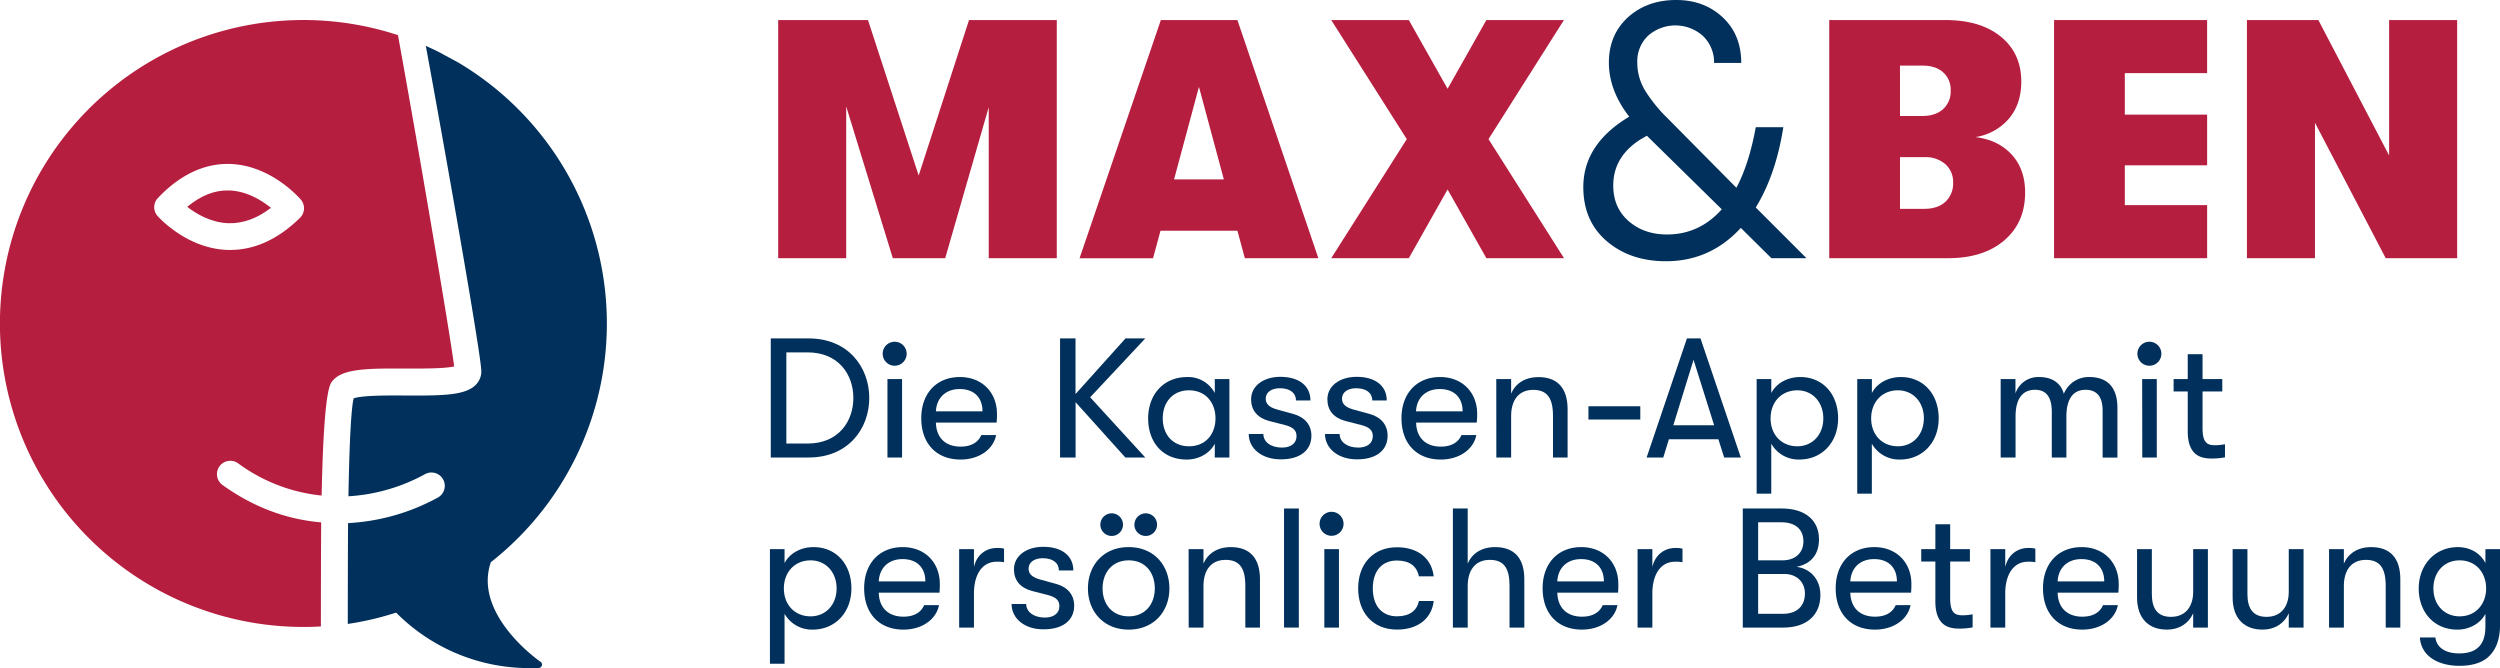 <svg xmlns="http://www.w3.org/2000/svg" viewBox="0 0 1105.13 295.33"><defs><style>.cls-1{fill:#b61e3f;}.cls-2{fill:#00305b;}.cls-3{fill:none;}</style></defs><g id="Layer_2" data-name="Layer 2"><g id="Layer_1-2" data-name="Layer 1"><path class="cls-1" d="M344,8.87h39.7L406.1,77.59,428.35,8.87h38.8V114.13H437.07V47.37l-19.24,66.76H394.67l-20.6-67.07v67.07H344Z"/><path class="cls-1" d="M547,102H513l-3.3,12.18H477.22L513.15,8.87H547l35.78,105.26H550.29Zm-6-22.71-11-40.9-11,40.9Z"/><path class="cls-1" d="M621.87,61.5,588.48,8.87h34.29l17.14,30.37L657.05,8.87h34.28L658,61.5l33.38,52.63H657.05L639.91,83.75l-17.14,30.38H588.48Z"/><path class="cls-2" d="M783.06,114.13l-13.53-13.39Q756,115.48,736.44,115.48q-15.78,0-26.16-8.87T699.91,82.7q0-18.65,19.54-30.67l.76-.46q-9-11.57-9-23.9t8.5-20.08Q728.17,0,741,0q12.33,0,20.53,7.67t8.19,20.15h-12a16.17,16.17,0,0,0-5-12,18.3,18.3,0,0,0-24.14-.07,15.52,15.52,0,0,0-4.81,11.88,23.61,23.61,0,0,0,3.54,12.55,66,66,0,0,0,9.85,12.11L767.57,83q5.56-10.38,8.57-26.76h12.18q-3.3,21-12.18,35.48l22.41,22.41ZM713.14,82q0,9.78,6.77,15.71t17,5.94q14.29,0,24.21-11.13L728,60l-2.86,1.65Q713.13,69.32,713.14,82Z"/><path class="cls-1" d="M889.21,68.26q6,6.48,6,16.84,0,13.25-9.18,21.13t-24.8,7.9H808.62V8.87H860q15.5,0,24.51,7.37t9,19.85q0,9.91-5.49,16.39a24.29,24.29,0,0,1-14.81,8.12Q883.2,61.8,889.21,68.26ZM839.89,29V51.27h9.93q5.71,0,9.1-3A10.52,10.52,0,0,0,862.3,40,10.23,10.23,0,0,0,859,32Q855.68,29,849.82,29ZM860,89.17a11,11,0,0,0,3.38-8.42,10.44,10.44,0,0,0-3.46-8.2,13.3,13.3,0,0,0-9.17-3.08H839.89V92.32h10.68Q856.59,92.32,860,89.17Z"/><path class="cls-1" d="M908,8.87h67.66V32.33H939.28V50.67h36.39V73.08H939.28V90.67h36.39v23.46H908Z"/><path class="cls-1" d="M993.26,8.87h31.58l31.27,59.85V8.87h30.08V114.13h-31.58l-31.27-59.85v59.85H993.26Z"/><path class="cls-2" d="M340.72,149.6h16.77c17.45,0,26.77,12.71,26.77,26.32s-9.32,26.32-26.77,26.32H340.72ZM357,196.07c13.77,0,20.23-9.92,20.23-20.15s-6.46-20.15-20.23-20.15h-9.39v40.3Z"/><path class="cls-2" d="M390.19,156.37a5.3,5.3,0,1,1,10.6,0,5.3,5.3,0,0,1-10.6,0Zm2.11,11.2h6.46v34.67H392.3Z"/><path class="cls-2" d="M440.56,186.82H413.72c.15,6.7,4.29,10.61,10.9,10.61,4.59,0,7.75-1.81,9.18-5.12h6.54c-1.2,6.39-7.6,10.83-15.72,10.83-10.67,0-17.37-7.07-17.37-18.27,0-11,6.77-18.2,17.07-18.2,9.78,0,16.39,6.77,16.39,16.32A35.35,35.35,0,0,1,440.56,186.82Zm-6.24-5c0-6.09-3.76-9.84-10.07-9.84s-10.23,4-10.53,9.84Z"/><path class="cls-2" d="M481.91,175.62l24.36,26.62h-8.8l-22-24.44v24.44H468.6V149.6h6.84v24.59l22.1-24.59h8.73Z"/><path class="cls-2" d="M507.54,184.94c0-10.22,6.54-18.27,17.29-18.27A13.33,13.33,0,0,1,537,173.74v-6.17h6.46v34.67H537v-6.09c-2.19,4.28-7.15,7-12.34,7C513.63,203.14,507.54,195.17,507.54,184.94Zm29.77,0c0-6.69-4.13-12.4-11.72-12.4-7.15,0-11.59,5.26-11.59,12.4s4.44,12.34,11.59,12.34C533.18,197.28,537.31,191.64,537.31,184.94Z"/><path class="cls-2" d="M552,191.86h6.47c0,3.39,3.15,6,8.27,6,3.83,0,6.39-1.88,6.39-5,0-2.33-1.06-3.91-5.19-5l-7.07-1.8c-5.11-1.43-7.82-4.74-7.82-9.55,0-5.87,5.42-9.93,12.93-9.93,8.28,0,13.31,4,13.31,10.45h-6.39c0-3.3-2.63-5.41-7.14-5.41-3.61,0-6.24,1.73-6.24,4.59,0,2.18,1.28,3.76,5,4.81l7.14,1.95c5.11,1.43,8.05,4.82,8.05,9.63,0,6.62-5.19,10.45-13.39,10.45C557.83,203.14,552,198.25,552,191.86Z"/><path class="cls-2" d="M585.72,191.86h6.47c0,3.39,3.16,6,8.27,6,3.84,0,6.39-1.88,6.39-5,0-2.33-1.05-3.91-5.19-5l-7.06-1.8c-5.12-1.43-7.83-4.74-7.83-9.55,0-5.87,5.42-9.93,12.94-9.93,8.27,0,13.31,4,13.31,10.45h-6.39c0-3.3-2.64-5.41-7.15-5.41-3.61,0-6.24,1.73-6.24,4.59,0,2.18,1.28,3.76,5,4.81l7.15,1.95c5.11,1.43,8,4.82,8,9.63,0,6.62-5.19,10.45-13.39,10.45C591.59,203.14,585.72,198.25,585.72,191.86Z"/><path class="cls-2" d="M652.79,186.82H626c.15,6.7,4.28,10.61,10.9,10.61,4.59,0,7.74-1.81,9.17-5.12h6.54c-1.2,6.39-7.59,10.83-15.71,10.83-10.68,0-17.37-7.07-17.37-18.27,0-11,6.77-18.2,17.07-18.2,9.77,0,16.39,6.77,16.39,16.32A35.35,35.35,0,0,1,652.79,186.82Zm-6.24-5c0-6.09-3.76-9.84-10.08-9.84s-10.22,4-10.52,9.84Z"/><path class="cls-2" d="M661.43,167.57H668V174c1.88-4.44,6.09-7.3,12.11-7.3,8.49,0,12.85,5,12.85,14.21v21.36h-6.46v-18.5c0-7.74-2.56-11.43-8.73-11.43-6.46,0-9.77,4.59-9.77,11.58v18.35h-6.54Z"/><path class="cls-2" d="M702.17,179.6H725.1v5.87H702.17Z"/><path class="cls-2" d="M759.62,194.19H737.74l-2.49,8.05h-7.36l17.82-52.64h6l17.82,52.64h-7.36ZM757.74,188l-9.1-28.95L739.69,188Z"/><path class="cls-2" d="M812.54,184.94c0,10.61-7.14,18.2-17.14,18.2a13.88,13.88,0,0,1-12.41-7v22.1h-6.46V167.57H783v6.17c2.26-4.36,7.22-7.07,12.78-7.07C805.7,166.67,812.54,174.12,812.54,184.94Zm-6.54,0c0-7.22-4.81-12.4-11.5-12.4-6.92,0-11.81,5.11-11.81,12.4s4.89,12.34,11.81,12.34C801.19,197.28,806,192.16,806,184.94Z"/><path class="cls-2" d="M857,184.94c0,10.61-7.14,18.2-17.14,18.2a13.88,13.88,0,0,1-12.41-7v22.1H821V167.57h6.47v6.17c2.26-4.36,7.22-7.07,12.78-7.07C850.13,166.67,857,174.12,857,184.94Zm-6.54,0c0-7.22-4.81-12.4-11.5-12.4-6.92,0-11.81,5.11-11.81,12.4s4.89,12.34,11.81,12.34C845.62,197.28,850.43,192.16,850.43,184.94Z"/><path class="cls-2" d="M884.4,167.57h6.54v6.32a10.61,10.61,0,0,1,10.38-7.22c6.09,0,9.77,2.86,11,7.45a11.79,11.79,0,0,1,11.21-7.45c9.32,0,12.48,6,12.48,13.61v22h-6.54V181.56c0-6.54-2.86-9.25-7.52-9.25-5.11,0-8.5,3.46-8.5,11.88v18.05H907V182.09c0-7.52-3.23-9.78-7.44-9.78-5.35,0-8.58,3.76-8.58,11.88v18.05H884.4Z"/><path class="cls-2" d="M944.84,156.37a5.3,5.3,0,1,1,10.6,0,5.3,5.3,0,0,1-10.6,0Zm2.11,11.2h6.46v34.67H947Z"/><path class="cls-2" d="M983.56,196.37v5.79a29.53,29.53,0,0,1-5.86.53c-4.06,0-10.61-.75-10.61-12V173.06h-6.24v-5.49h6.24v-11h6.55v11h8.72v5.49h-8.72V189.3c0,6.62,2.25,7.52,5.56,7.52A24.56,24.56,0,0,0,983.56,196.37Z"/><path class="cls-2" d="M376.36,260.12c0,10.6-7.14,18.2-17.14,18.2a13.88,13.88,0,0,1-12.41-7v22.1h-6.46V242.75h6.46v6.17c2.26-4.36,7.22-7.07,12.79-7.07C369.52,241.85,376.36,249.29,376.36,260.12Zm-6.54,0c0-7.22-4.81-12.41-11.5-12.41-6.92,0-11.81,5.12-11.81,12.41s4.89,12.33,11.81,12.33C365,272.45,369.82,267.34,369.82,260.12Z"/><path class="cls-2" d="M415.3,262H388.46c.15,6.69,4.29,10.6,10.91,10.6,4.58,0,7.74-1.8,9.17-5.11h6.54c-1.2,6.39-7.59,10.83-15.71,10.83-10.68,0-17.37-7.07-17.37-18.27,0-11,6.76-18.2,17.06-18.2,9.78,0,16.39,6.77,16.39,16.32A35.44,35.44,0,0,1,415.3,262Zm-6.24-5c0-6.09-3.75-9.85-10.07-9.85s-10.23,4-10.53,9.85Z"/><path class="cls-2" d="M424,242.75h6.54v7.9c1.35-5.87,5.79-8.42,10.15-8.42a12.56,12.56,0,0,1,3.15.3v6a15.57,15.57,0,0,0-3.23-.22c-6.84,0-10.07,6.24-10.07,14v15.12H424Z"/><path class="cls-2" d="M447.17,267h6.47c0,3.38,3.16,6,8.27,6,3.83,0,6.39-1.88,6.39-5,0-2.33-1.05-3.91-5.19-5l-7.06-1.8c-5.12-1.43-7.83-4.74-7.83-9.55,0-5.87,5.42-9.93,12.94-9.93,8.27,0,13.31,4,13.31,10.45h-6.39c0-3.31-2.64-5.41-7.15-5.41-3.61,0-6.24,1.73-6.24,4.58,0,2.18,1.28,3.76,5,4.82l7.15,1.95c5.11,1.43,8,4.81,8,9.63,0,6.61-5.19,10.45-13.39,10.45C453,278.32,447.17,273.43,447.17,267Z"/><path class="cls-2" d="M480.93,260.12c0-10.15,6.77-18.27,18-18.27s18,8.12,18,18.27-6.84,18.2-18,18.2S480.93,270.2,480.93,260.12Zm5.49-28.2a5,5,0,1,1,5,5A5,5,0,0,1,486.42,231.92Zm24.06,28.2c0-7-4.21-12.41-11.51-12.41s-11.57,5.42-11.57,12.41,4.28,12.33,11.57,12.33S510.48,267,510.48,260.12Zm-9-28.2a5,5,0,1,1,5,5A5,5,0,0,1,501.45,231.92Z"/><path class="cls-2" d="M525.43,242.75H532v6.39c1.88-4.43,6.09-7.29,12.11-7.29,8.5,0,12.86,5,12.86,14.21v21.36h-6.47v-18.5c0-7.75-2.55-11.43-8.72-11.43-6.47,0-9.78,4.59-9.78,11.58v18.35h-6.54Z"/><path class="cls-2" d="M567.61,224.78h6.54v52.64h-6.54Z"/><path class="cls-2" d="M583.32,231.55a5.3,5.3,0,1,1,10.6,0,5.3,5.3,0,0,1-10.6,0Zm2.1,11.2h6.47v34.67h-6.47Z"/><path class="cls-2" d="M600.38,260.12c0-10.75,6.54-18.2,17.22-18.2,9.33,0,15.34,5.12,16.17,12.86h-6.54c-.91-4.58-4.22-7-9.71-7-6.61,0-10.67,4.59-10.67,12.33s4.06,12.33,10.67,12.33c5.49,0,8.8-2.4,9.71-6.76h6.54c-.83,7.59-6.84,12.63-16.17,12.63C606.92,278.32,600.38,270.87,600.38,260.12Z"/><path class="cls-2" d="M673.83,256.06v21.36h-6.54v-18.5c0-7.75-2.48-11.43-8.72-11.43-6.46,0-9.77,4.59-9.77,11.58v18.35h-6.55V224.78h6.55v24.36c1.88-4.43,6.09-7.29,12.1-7.29C669.47,241.85,673.83,246.81,673.83,256.06Z"/><path class="cls-2" d="M715.26,262H688.42c.15,6.69,4.28,10.6,10.9,10.6,4.58,0,7.74-1.8,9.17-5.11H715c-1.2,6.39-7.59,10.83-15.71,10.83-10.68,0-17.37-7.07-17.37-18.27,0-11,6.77-18.2,17.07-18.2,9.77,0,16.39,6.77,16.39,16.32A35.44,35.44,0,0,1,715.26,262ZM709,257c0-6.09-3.76-9.85-10.08-9.85s-10.22,4-10.52,9.85Z"/><path class="cls-2" d="M723.89,242.75h6.54v7.9c1.36-5.87,5.8-8.42,10.16-8.42a12.69,12.69,0,0,1,3.16.3v6a15.67,15.67,0,0,0-3.24-.22c-6.84,0-10.08,6.24-10.08,14v15.12h-6.54Z"/><path class="cls-2" d="M804.71,263.05c0,8.95-6.24,14.37-16.31,14.37h-18V224.78h17.29c10.16,0,16.4,5.11,16.4,13.61,0,7.14-4,11-9.93,12.18C799.83,251.25,804.71,255.68,804.71,263.05Zm-27.52-32.18v16.84h10.68c5.64,0,9.33-3.23,9.33-8.42,0-5.41-3.69-8.42-9.78-8.42Zm20.68,31.51c0-5.19-3.76-8.65-9-8.65H777.19v17.6h11.06C794.19,271.33,797.87,268,797.87,262.38Z"/><path class="cls-2" d="M844.78,262H817.94c.15,6.69,4.28,10.6,10.9,10.6,4.59,0,7.74-1.8,9.17-5.11h6.55c-1.21,6.39-7.6,10.83-15.72,10.83-10.68,0-17.37-7.07-17.37-18.27,0-11,6.77-18.2,17.07-18.2,9.77,0,16.39,6.77,16.39,16.32A35.44,35.44,0,0,1,844.78,262Zm-6.24-5c0-6.09-3.76-9.85-10.08-9.85s-10.22,4-10.52,9.85Z"/><path class="cls-2" d="M872,271.55v5.79a29.53,29.53,0,0,1-5.86.53c-4.06,0-10.61-.76-10.61-12V248.24h-6.24v-5.49h6.24v-11h6.55v11h8.72v5.49h-8.72v16.24c0,6.62,2.25,7.52,5.56,7.52A24.56,24.56,0,0,0,872,271.55Z"/><path class="cls-2" d="M879.88,242.75h6.54v7.9c1.36-5.87,5.79-8.42,10.15-8.42a12.59,12.59,0,0,1,3.16.3v6a15.62,15.62,0,0,0-3.23-.22c-6.84,0-10.08,6.24-10.08,14v15.12h-6.54Z"/><path class="cls-2" d="M936.42,262H909.58c.15,6.69,4.29,10.6,10.9,10.6,4.59,0,7.75-1.8,9.18-5.11h6.54c-1.2,6.39-7.59,10.83-15.72,10.83-10.67,0-17.37-7.07-17.37-18.27,0-11,6.77-18.2,17.07-18.2,9.78,0,16.4,6.77,16.4,16.32A33.24,33.24,0,0,1,936.42,262Zm-6.24-5c0-6.09-3.75-9.85-10.07-9.85s-10.23,4-10.53,9.85Z"/><path class="cls-2" d="M944.69,264.11V242.75h6.54V262.6c0,6.09,2.26,10.08,8.42,10.08,7.14,0,9.85-5.42,9.85-11V242.75H976v34.67H969.5V271.1c-1.88,4.29-5.94,7.22-11.65,7.22C950.1,278.32,944.69,273.66,944.69,264.11Z"/><path class="cls-2" d="M986.94,264.11V242.75h6.54V262.6c0,6.09,2.26,10.08,8.42,10.08,7.14,0,9.85-5.42,9.85-11V242.75h6.54v34.67h-6.54V271.1c-1.88,4.29-5.94,7.22-11.65,7.22C992.35,278.32,986.94,273.66,986.94,264.11Z"/><path class="cls-2" d="M1029.56,242.75h6.55v6.39c1.88-4.43,6.09-7.29,12.1-7.29,8.5,0,12.86,5,12.86,14.21v21.36h-6.46v-18.5c0-7.75-2.56-11.43-8.73-11.43-6.46,0-9.77,4.59-9.77,11.58v18.35h-6.55Z"/><path class="cls-2" d="M1105.13,242.75v33.76c0,6.62-2.11,11.58-6,14.59-2.93,2.18-7,3.23-11.95,3.23-4.74,0-9.18-1.12-12.34-3.38a11.66,11.66,0,0,1-5.11-9.17h6.84c.46,4.06,3.91,7.06,10.53,7.06,7.52,0,11.58-3.6,11.58-11.88v-5.63c-2.18,4.36-7.29,7-12.33,7-10.6,0-17.15-8-17.15-18.2s7-18.27,17.3-18.27c5.34,0,10,2.63,12.18,7.07v-6.17ZM1099,260.12c0-6.84-4.43-12.41-11.73-12.41-6.92,0-11.58,5.27-11.58,12.41s4.74,12.33,11.58,12.33C1094.53,272.45,1099,266.89,1099,260.12Z"/><path class="cls-3" d="M194,23l8.66,4.73Q198.41,25.16,194,23Z"/><path class="cls-3" d="M193.75,219.74a5.9,5.9,0,0,0-6.09-10.11A80.25,80.25,0,0,1,154,219.29c.38-22,1.12-38.33,2.29-43.27,3.68-1.38,15.62-1.32,22.93-1.27,16.7.09,26.38-.08,31-4.66a8.39,8.39,0,0,0,2.52-6c0-7.06-16.46-100.23-24.54-143.89a130.87,130.87,0,0,0-12.29-4.71C185.36,67.47,199.36,150.2,200.76,162c-4.29,1-14.83,1-21.45.94-18.27-.12-28.82.13-32.86,6.2-2.47,3.7-3.73,23.43-4.27,49.94a75,75,0,0,1-36.93-14.25,5.9,5.9,0,0,0-6.89,9.58c15.1,10.85,30.12,15.39,43.63,16.53-.08,6.21-.12,27-.14,46,4-.22,8-.63,11.88-1.2,0-18.81.06-38.74.13-44.57A92.7,92.7,0,0,0,193.75,219.74Z"/><path class="cls-3" d="M101.83,110.48c10.85,0,21.22-4.78,30.84-14.24a5.9,5.9,0,0,0,.36-8c-.52-.62-13.18-15.31-31.46-15.83-11.24-.29-22,4.76-31.77,15.07a5.88,5.88,0,0,0-.16,7.94c.51.59,12.77,14.37,30.78,15Q101.13,110.48,101.83,110.48Zm-.67-26.29c7.85.19,14.53,4.37,18.62,7.68-6.15,4.73-12.47,7-18.82,6.8-7.72-.27-14.22-4.15-18.21-7.23C88.75,86.47,94.9,84,101.16,84.19Z"/><path class="cls-1" d="M82.75,91.44c4,3.08,10.49,7,18.21,7.23,6.35.19,12.67-2.07,18.82-6.8-4.09-3.31-10.77-7.49-18.62-7.68C94.9,84,88.75,86.47,82.75,91.44Z"/><path class="cls-1" d="M175.92,15.53a134.15,134.15,0,1,0-41.79,261.62q3.88,0,7.72-.23c0-18.93.06-39.76.14-46-13.51-1.14-28.53-5.68-43.63-16.53a5.9,5.9,0,0,1,6.89-9.58,75,75,0,0,0,36.93,14.25c.54-26.51,1.8-46.24,4.27-49.94,4-6.07,14.59-6.32,32.86-6.2,6.62,0,17.16.09,21.45-.94C199.36,150.2,185.36,67.47,175.92,15.53ZM132.67,96.24c-9.62,9.46-20,14.24-30.84,14.24q-.7,0-1.41,0c-18-.68-30.27-14.46-30.78-15a5.88,5.88,0,0,1,.16-7.94c9.77-10.31,20.53-15.36,31.77-15.07,18.28.52,30.94,15.21,31.46,15.83A5.9,5.9,0,0,1,132.67,96.24Z"/><path class="cls-2" d="M238.89,292.52c-.3-.21-29.53-20.48-22.06-43.57,0-.14.07-.27.11-.4a134.16,134.16,0,0,0-14.3-220.87L194,23q-2.85-1.43-5.77-2.71c8.08,43.66,24.54,136.83,24.54,143.89a8.39,8.39,0,0,1-2.52,6c-4.61,4.58-14.29,4.75-31,4.66-7.31-.05-19.25-.11-22.93,1.27-1.17,4.94-1.91,21.28-2.29,43.27a80.25,80.25,0,0,0,33.64-9.66,5.9,5.9,0,0,1,6.09,10.11,92.7,92.7,0,0,1-39.89,11.41c-.07,5.83-.11,25.76-.13,44.57a133,133,0,0,0,21.37-5A82.88,82.88,0,0,0,235,295.33c1,0,2.07,0,3.12-.05a1.51,1.51,0,0,0,.81-2.76Z"/></g></g></svg>